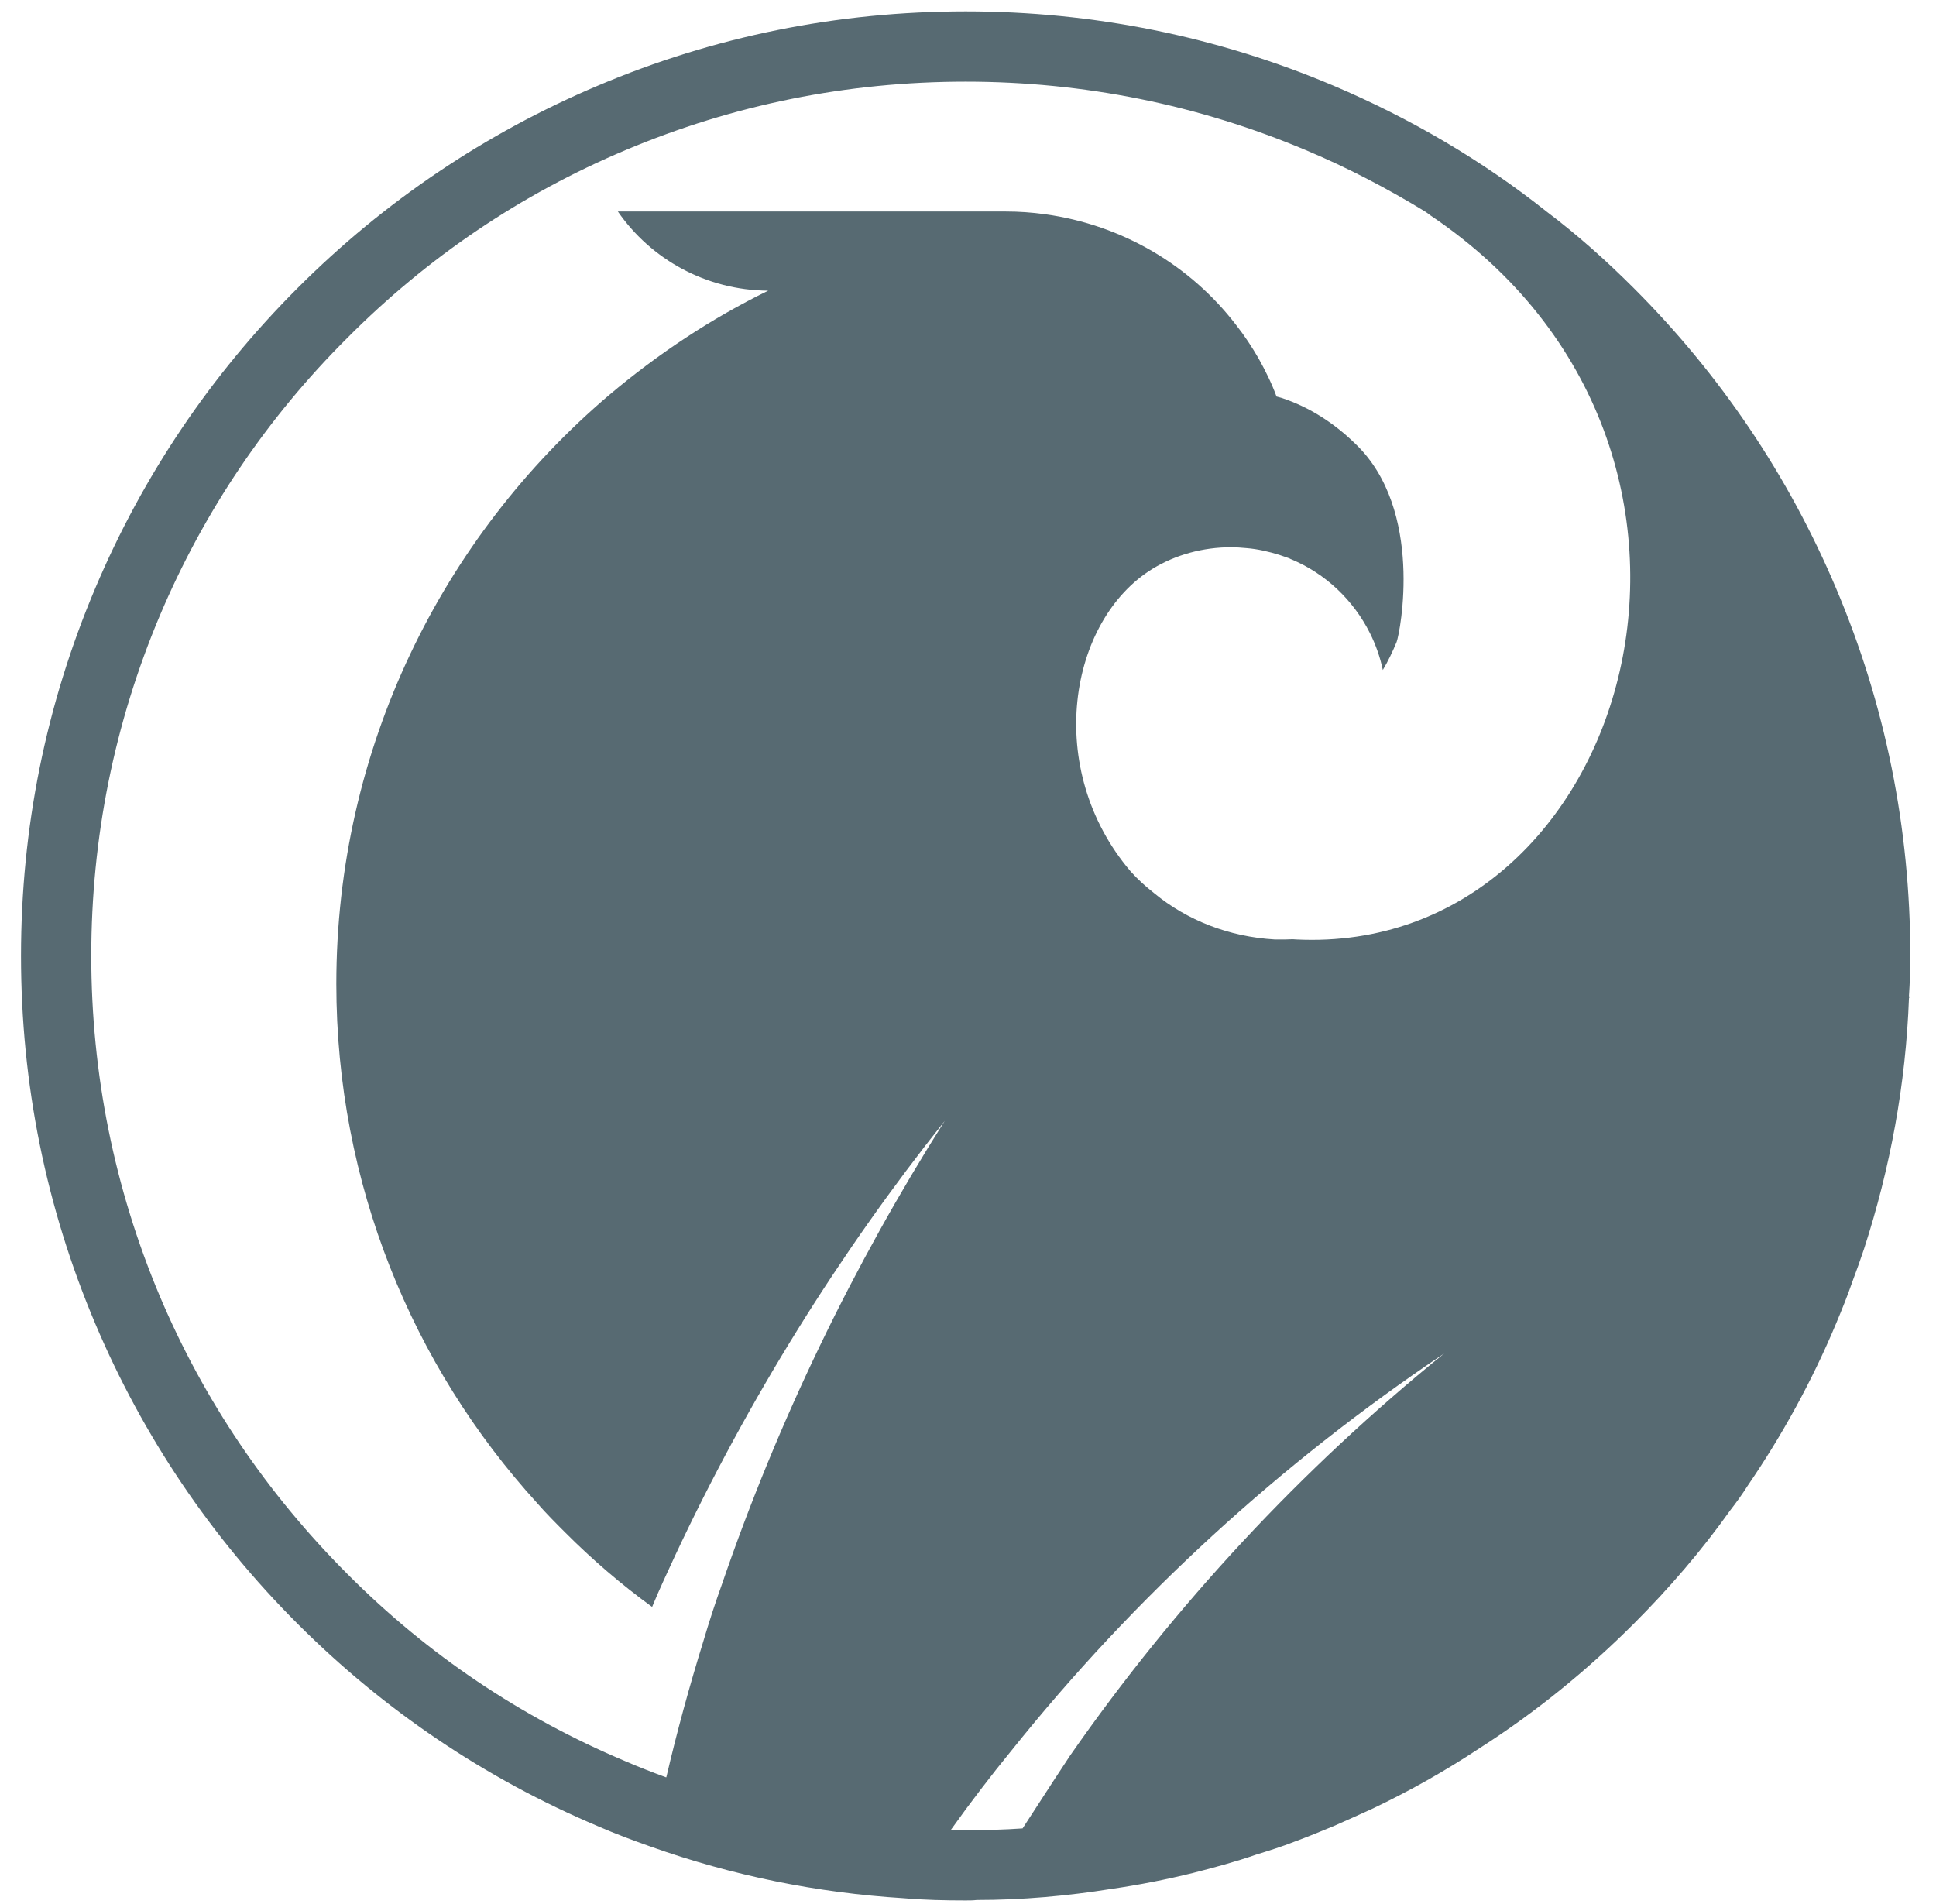 <?xml version="1.0" encoding="UTF-8"?>
<svg width="61px" height="60px" viewBox="0 0 61 60" version="1.1" xmlns="http://www.w3.org/2000/svg" xmlns:xlink="http://www.w3.org/1999/xlink">
    <title>Fill 52</title>
    <g id="Page-1" stroke="none" stroke-width="1" fill="none" fill-rule="evenodd">
        <g id="Artboard-2" transform="translate(-7, -10)" fill="#576A72">
            <path d="M37.426,67.673 C37.272,67.673 37.118,67.673 36.963,67.659 C37.272,67.225 37.594,66.79 37.916,66.37 C38.225,65.964 38.547,65.557 38.869,65.165 C42.737,60.33 47.347,56.112 52.504,52.651 C48.006,56.294 44.026,60.569 40.719,65.319 C40.579,65.529 39.934,66.51 39.22,67.617 C38.631,67.659 38.028,67.673 37.426,67.673 M26.706,65.501 C23.413,64.114 20.47,62.138 17.948,59.602 C15.411,57.065 13.421,54.122 12.034,50.843 C10.605,47.452 9.876,43.837 9.876,40.123 C9.876,36.396 10.605,32.795 12.034,29.403 C13.421,26.124 15.411,23.168 17.948,20.645 C20.47,18.109 23.413,16.119 26.706,14.732 C30.097,13.302 33.699,12.574 37.426,12.574 C41.139,12.574 44.755,13.302 48.146,14.732 C49.449,15.278 50.71,15.937 51.901,16.665 C51.957,16.707 52.013,16.736 52.056,16.778 C63.056,24.162 58.404,40.123 47.838,39.605 C47.725,39.591 47.614,39.605 47.501,39.605 L47.165,39.605 C45.722,39.521 44.404,39.002 43.368,38.148 C43.101,37.937 42.849,37.713 42.625,37.461 C39.878,34.238 40.663,29.544 43.325,27.918 C44.04,27.484 44.895,27.245 45.792,27.245 C45.96,27.245 46.114,27.259 46.282,27.273 C46.633,27.301 46.983,27.385 47.305,27.484 C47.417,27.526 47.515,27.554 47.628,27.596 C47.642,27.61 47.656,27.61 47.684,27.624 C48.763,28.072 49.645,28.913 50.164,29.95 C50.346,30.314 50.486,30.707 50.57,31.113 C50.738,30.833 50.878,30.538 51.005,30.23 C51.117,29.936 51.874,26.068 49.715,23.994 C49.057,23.35 48.272,22.831 47.375,22.537 C47.319,22.523 47.277,22.509 47.221,22.495 C47.067,22.075 46.871,21.682 46.661,21.304 C46.45,20.939 46.212,20.575 45.946,20.239 C44.517,18.375 42.373,17.086 39.92,16.75 C39.514,16.694 39.107,16.665 38.687,16.665 L26.468,16.665 C27.505,18.165 29.242,19.146 31.204,19.16 C29.397,20.043 27.715,21.164 26.187,22.453 C20.933,26.923 17.597,33.579 17.597,41.006 C17.597,47.298 19.994,53.043 23.918,57.359 C24.198,57.682 24.506,57.99 24.814,58.298 C25.655,59.139 26.566,59.924 27.547,60.638 C27.771,60.092 28.023,59.56 28.275,59.013 C30.574,54.108 33.432,49.512 36.767,45.322 C33.895,49.862 31.526,54.739 29.747,59.924 C29.536,60.512 29.34,61.115 29.158,61.731 C28.724,63.133 28.331,64.562 27.995,66.006 L27.981,66.006 C27.561,65.851 27.126,65.683 26.706,65.501 M64.85,28.535 C63.35,24.989 61.206,21.808 58.474,19.076 C57.605,18.207 56.694,17.394 55.727,16.665 C53.681,15.04 51.425,13.723 49.015,12.7 C45.343,11.144 41.434,10.36 37.426,10.36 C33.404,10.36 29.508,11.144 25.837,12.7 C22.292,14.199 19.111,16.343 16.378,19.076 C13.646,21.808 11.502,24.989 10.002,28.535 C8.447,32.206 7.662,36.102 7.662,40.123 C7.662,44.145 8.447,48.041 10.002,51.712 C11.502,55.257 13.646,58.438 16.378,61.171 C19.111,63.904 22.292,66.048 25.837,67.547 C26.383,67.785 26.944,67.995 27.505,68.192 C30.069,69.102 32.745,69.649 35.478,69.817 C36.123,69.873 36.767,69.887 37.426,69.887 C37.538,69.887 37.664,69.887 37.776,69.873 C39.206,69.873 40.621,69.747 42.022,69.523 C42.891,69.397 43.746,69.229 44.6,69.018 C45.259,68.85 45.932,68.668 46.577,68.444 C46.983,68.318 47.389,68.192 47.781,68.037 C48.202,67.883 48.608,67.715 49.015,67.547 C49.421,67.365 49.842,67.183 50.234,67 C51.411,66.44 52.532,65.809 53.611,65.095 C55.363,63.974 56.988,62.656 58.474,61.171 C59.595,60.05 60.618,58.859 61.514,57.598 C61.71,57.345 61.893,57.093 62.061,56.827 C63.154,55.229 64.093,53.52 64.85,51.712 C65.032,51.278 65.214,50.829 65.368,50.381 C65.494,50.045 65.62,49.694 65.732,49.358 C66.559,46.808 67.049,44.159 67.148,41.455 C67.162,41.441 67.162,41.413 67.148,41.385 C67.176,40.964 67.19,40.544 67.19,40.123 C67.19,36.102 66.405,32.206 64.85,28.535" id="Fill-52"></path>
        </g>
    </g>
</svg>